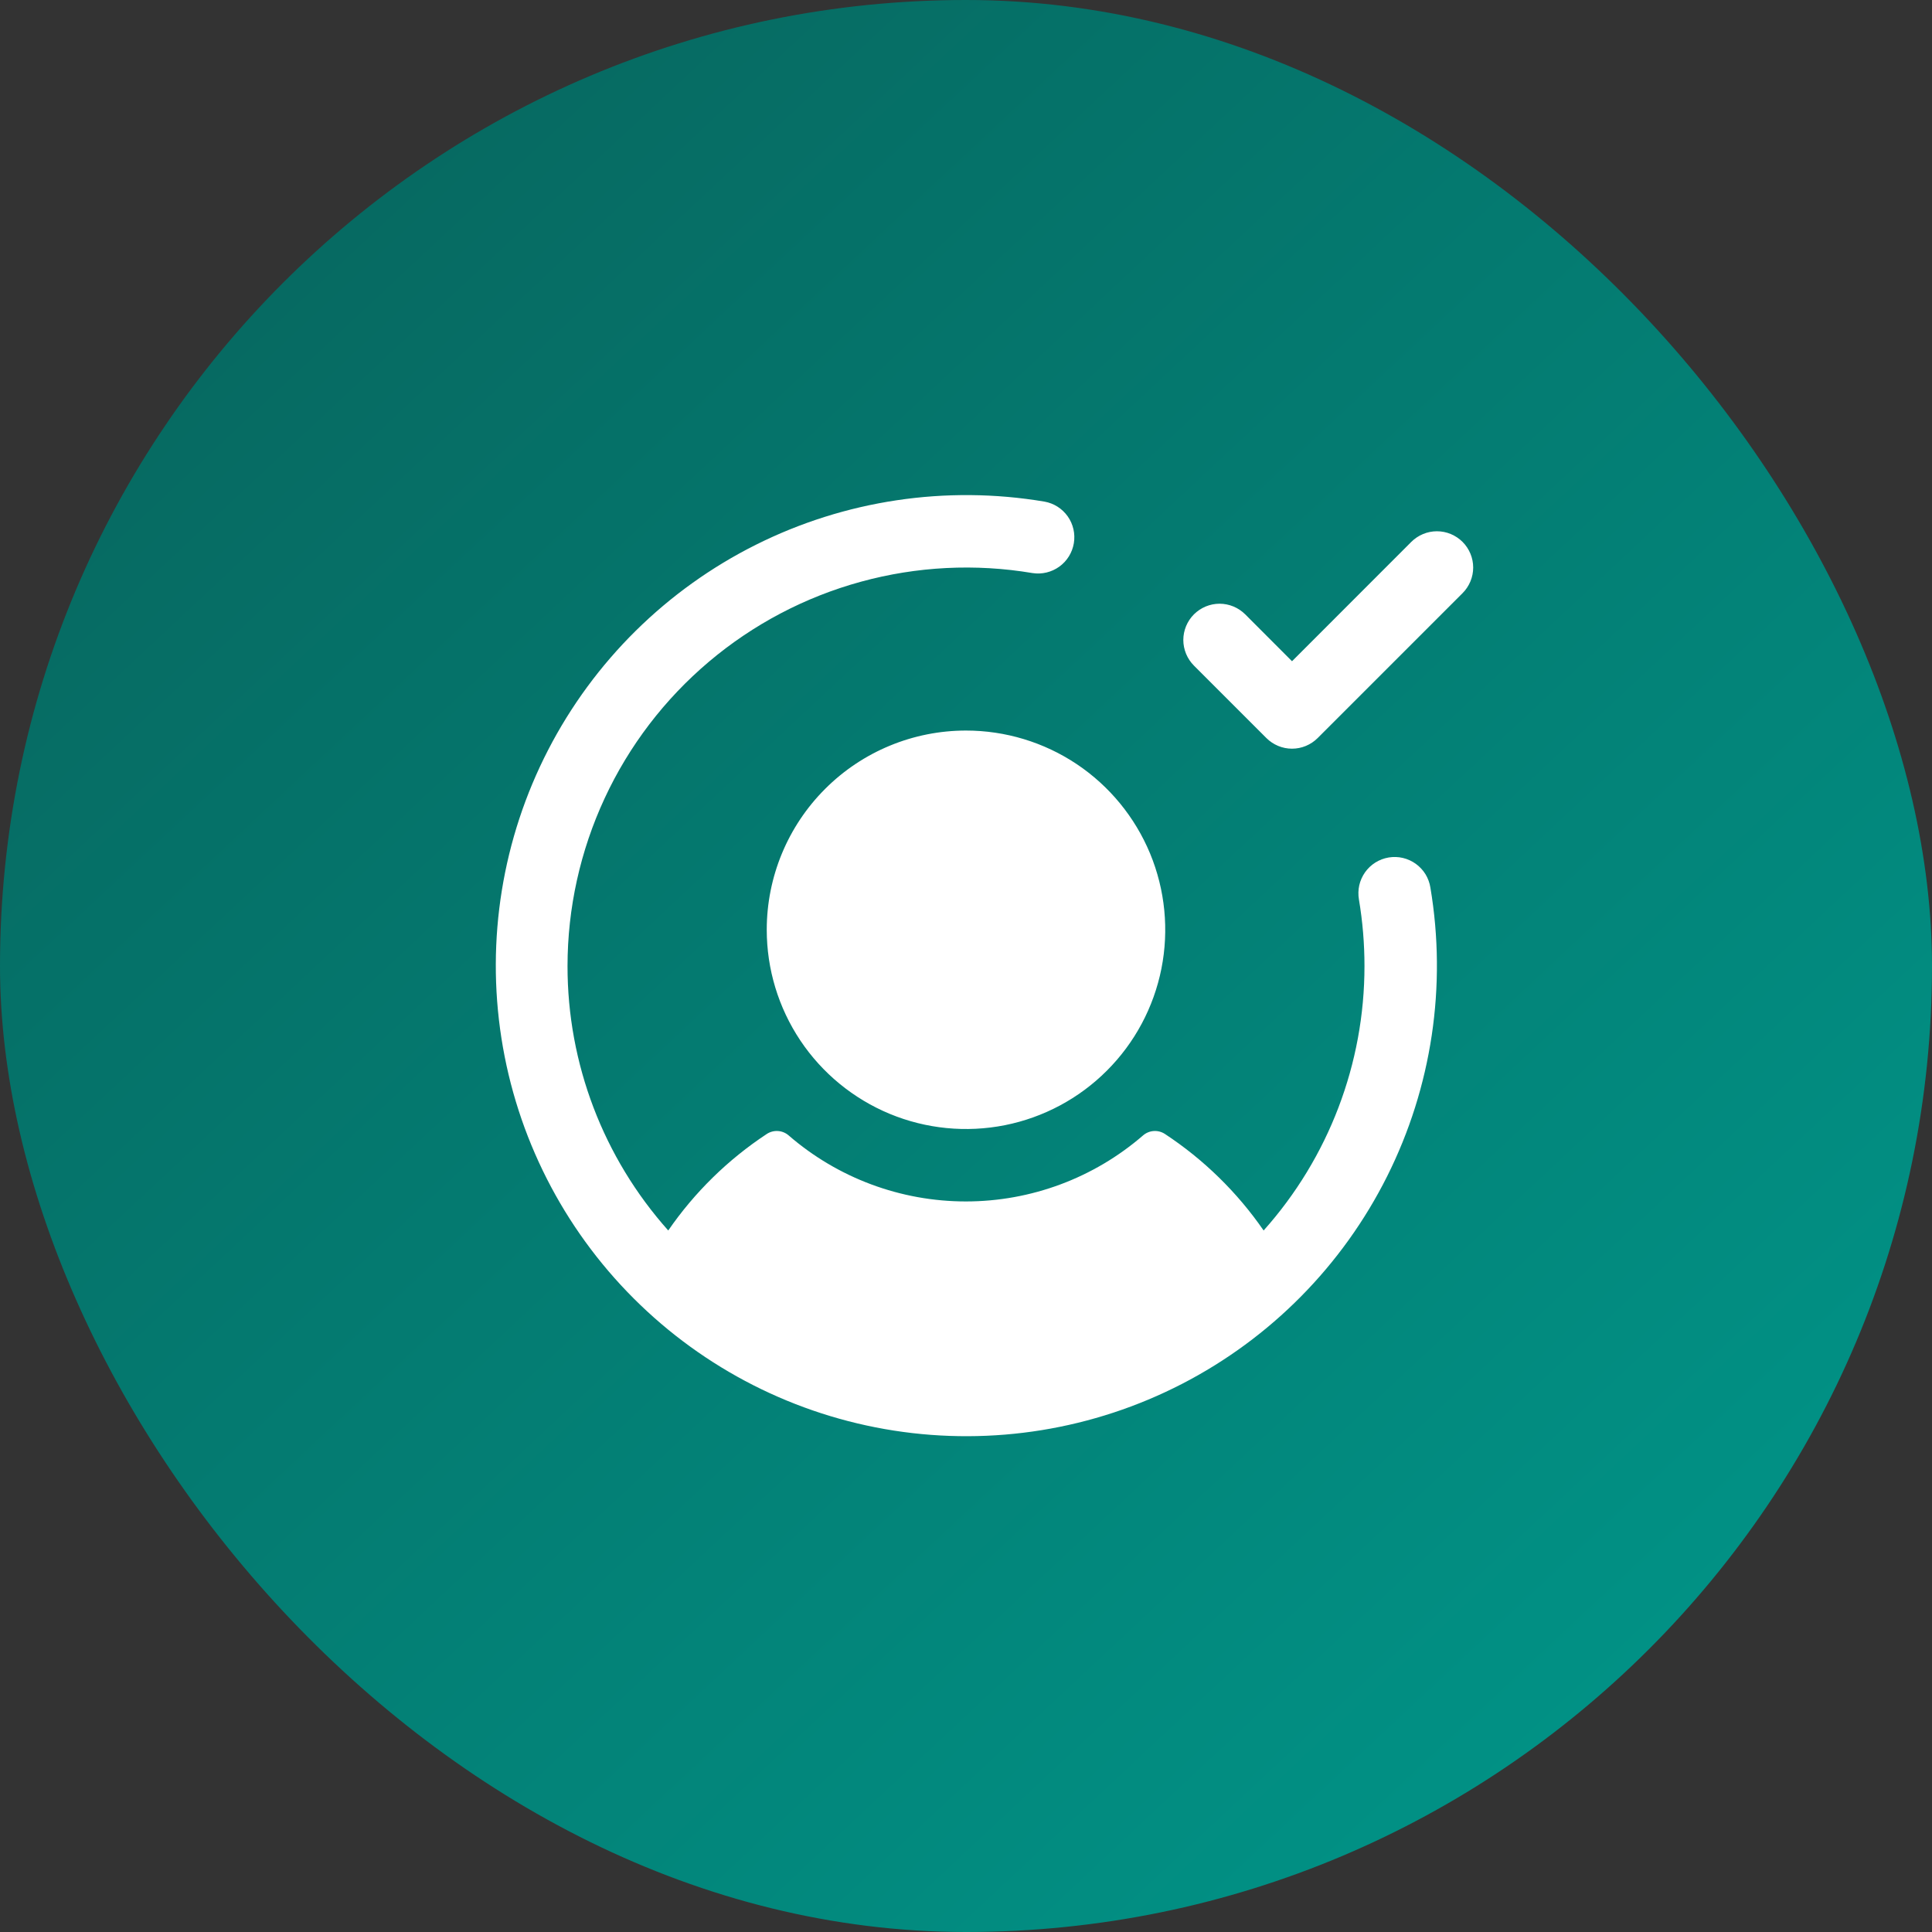 <svg width="60" height="60" viewBox="0 0 60 60" fill="none" xmlns="http://www.w3.org/2000/svg">
<rect x="0" y="0" width="60" height="60" fill="#333333" stroke="none"/>
<rect width="60" height="60" rx="30" fill="url(#paint0_linear_2807_1162)"/>
<path d="M44.422 27.564C44.937 30.62 44.466 33.759 43.08 36.529C41.693 39.3 39.462 41.558 36.708 42.978C33.955 44.398 30.821 44.905 27.76 44.428C24.699 43.951 21.869 42.513 19.678 40.322C17.487 38.132 16.049 35.301 15.572 32.24C15.095 29.179 15.602 26.046 17.022 23.292C18.442 20.538 20.7 18.307 23.471 16.92C26.241 15.534 29.381 15.064 32.436 15.578C32.728 15.629 32.987 15.794 33.159 16.036C33.33 16.279 33.398 16.578 33.349 16.871C33.3 17.163 33.138 17.425 32.897 17.598C32.657 17.771 32.357 17.843 32.064 17.797C30.29 17.498 28.472 17.59 26.736 18.066C25.001 18.541 23.39 19.389 22.015 20.551C20.641 21.712 19.536 23.159 18.778 24.791C18.02 26.423 17.626 28.201 17.625 30C17.622 33.029 18.736 35.953 20.753 38.214C21.57 37.028 22.609 36.01 23.812 35.217C23.915 35.149 24.038 35.117 24.16 35.125C24.283 35.133 24.4 35.181 24.493 35.262C26.021 36.585 27.975 37.312 29.996 37.312C32.017 37.312 33.97 36.585 35.498 35.262C35.591 35.181 35.708 35.133 35.831 35.125C35.954 35.117 36.076 35.149 36.179 35.217C37.383 36.01 38.424 37.028 39.243 38.214C41.262 35.954 42.377 33.03 42.375 30C42.375 29.308 42.318 28.618 42.203 27.936C42.178 27.789 42.181 27.639 42.213 27.494C42.246 27.349 42.307 27.212 42.392 27.091C42.478 26.969 42.587 26.866 42.713 26.787C42.839 26.708 42.979 26.655 43.126 26.63C43.272 26.606 43.422 26.61 43.567 26.644C43.712 26.678 43.848 26.74 43.969 26.827C44.089 26.914 44.192 27.024 44.27 27.15C44.347 27.277 44.399 27.418 44.422 27.564ZM23.812 28.875C23.812 30.099 24.175 31.295 24.855 32.313C25.535 33.33 26.502 34.123 27.632 34.592C28.763 35.06 30.007 35.182 31.207 34.944C32.407 34.705 33.51 34.116 34.375 33.25C35.241 32.385 35.83 31.282 36.069 30.082C36.307 28.882 36.185 27.638 35.717 26.507C35.248 25.377 34.455 24.41 33.438 23.73C32.42 23.05 31.224 22.688 30 22.688C28.359 22.688 26.785 23.339 25.625 24.5C24.464 25.66 23.812 27.234 23.812 28.875ZM45.421 16.829C45.316 16.724 45.192 16.642 45.056 16.585C44.919 16.528 44.773 16.499 44.625 16.499C44.477 16.499 44.331 16.528 44.194 16.585C44.058 16.642 43.934 16.724 43.829 16.829L40.125 20.535L38.671 19.079C38.566 18.975 38.442 18.892 38.306 18.835C38.169 18.779 38.023 18.749 37.875 18.749C37.727 18.749 37.581 18.779 37.444 18.835C37.308 18.892 37.184 18.975 37.079 19.079C36.974 19.184 36.892 19.308 36.835 19.444C36.779 19.581 36.749 19.727 36.749 19.875C36.749 20.023 36.779 20.169 36.835 20.306C36.892 20.442 36.974 20.566 37.079 20.671L39.329 22.921C39.434 23.026 39.558 23.108 39.694 23.165C39.831 23.222 39.977 23.251 40.125 23.251C40.273 23.251 40.419 23.222 40.556 23.165C40.692 23.108 40.816 23.026 40.921 22.921L45.421 18.421C45.526 18.317 45.608 18.192 45.665 18.056C45.722 17.919 45.751 17.773 45.751 17.625C45.751 17.477 45.722 17.331 45.665 17.194C45.608 17.058 45.526 16.934 45.421 16.829Z" fill="white"/>
<defs>
<linearGradient id="paint0_linear_2807_1162" x1="-4.688" y1="-6" x2="58.449" y2="61.461" gradientUnits="userSpaceOnUse">
<stop stop-color="#085D56"/>
<stop offset="1" stop-color="#00998C"/>
</linearGradient>
</defs>
</svg>
